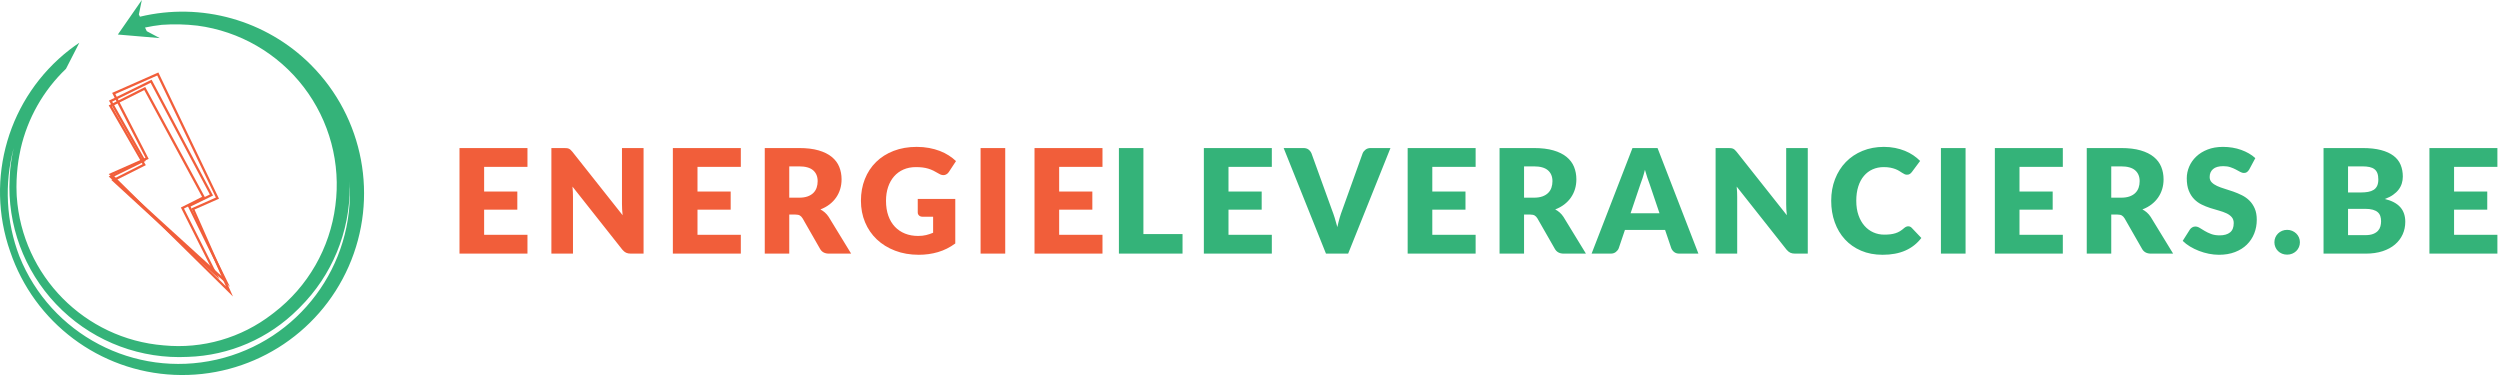 <?xml version="1.0" encoding="UTF-8"?>
<svg width="345px" height="52px" viewBox="0 0 345 52" version="1.1" xmlns="http://www.w3.org/2000/svg" xmlns:xlink="http://www.w3.org/1999/xlink">
    <!-- Generator: Sketch 47.1 (45422) - http://www.bohemiancoding.com/sketch -->
    <title>Logo_levver-2018</title>
    <desc>Created with Sketch.</desc>
    <defs></defs>
    <g id="Page-1" stroke="none" stroke-width="1" fill="none" fill-rule="evenodd">
        <g id="Logo_levver-2018">
            <path d="M66.81,23.03 L66.81,26.43 L71.39,26.43 L71.39,28.93 L66.81,28.93 L66.81,32.4 L72.79,32.4 L72.79,35 L63.41,35 L63.41,20.43 L72.79,20.43 L72.79,23.03 L66.81,23.03 Z M88.812,20.43 L88.812,35 L87.052,35 C86.792,35 86.574,34.958 86.397,34.875 C86.221,34.792 86.046,34.647 85.872,34.44 L79.002,25.75 C79.029,26.01 79.047,26.262 79.057,26.505 C79.067,26.748 79.072,26.977 79.072,27.19 L79.072,35 L76.092,35 L76.092,20.43 L77.872,20.43 C78.019,20.43 78.142,20.437 78.242,20.45 C78.342,20.463 78.432,20.488 78.512,20.525 C78.592,20.562 78.669,20.613 78.742,20.68 C78.816,20.747 78.899,20.837 78.992,20.95 L85.922,29.7 C85.889,29.42 85.866,29.148 85.852,28.885 C85.839,28.622 85.832,28.373 85.832,28.14 L85.832,20.43 L88.812,20.43 Z M96.254,23.03 L96.254,26.43 L100.834,26.43 L100.834,28.93 L96.254,28.93 L96.254,32.4 L102.234,32.4 L102.234,35 L92.854,35 L92.854,20.43 L102.234,20.43 L102.234,23.03 L96.254,23.03 Z M110.277,27.28 C110.737,27.28 111.128,27.222 111.452,27.105 C111.775,26.988 112.04,26.827 112.247,26.62 C112.453,26.413 112.603,26.172 112.697,25.895 C112.79,25.618 112.837,25.32 112.837,25 C112.837,24.36 112.628,23.86 112.212,23.5 C111.795,23.14 111.15,22.96 110.277,22.96 L108.917,22.96 L108.917,27.28 L110.277,27.28 Z M117.457,35 L114.397,35 C113.83,35 113.423,34.787 113.177,34.36 L110.757,30.13 C110.643,29.95 110.517,29.818 110.377,29.735 C110.237,29.652 110.037,29.61 109.777,29.61 L108.917,29.61 L108.917,35 L105.537,35 L105.537,20.43 L110.277,20.43 C111.33,20.43 112.228,20.538 112.972,20.755 C113.715,20.972 114.322,21.273 114.792,21.66 C115.262,22.047 115.603,22.503 115.817,23.03 C116.03,23.557 116.137,24.13 116.137,24.75 C116.137,25.223 116.073,25.67 115.947,26.09 C115.82,26.51 115.633,26.898 115.387,27.255 C115.14,27.612 114.835,27.93 114.472,28.21 C114.108,28.49 113.69,28.72 113.217,28.9 C113.437,29.013 113.643,29.155 113.837,29.325 C114.03,29.495 114.203,29.697 114.357,29.93 L117.457,35 Z M126.649,27.45 L131.829,27.45 L131.829,33.6 C131.082,34.147 130.287,34.543 129.444,34.79 C128.601,35.037 127.719,35.16 126.799,35.16 C125.599,35.16 124.507,34.972 123.524,34.595 C122.541,34.218 121.699,33.698 120.999,33.035 C120.299,32.372 119.759,31.585 119.379,30.675 C118.999,29.765 118.809,28.777 118.809,27.71 C118.809,26.623 118.989,25.625 119.349,24.715 C119.709,23.805 120.224,23.02 120.894,22.36 C121.564,21.7 122.374,21.187 123.324,20.82 C124.274,20.453 125.336,20.27 126.509,20.27 C127.116,20.27 127.686,20.32 128.219,20.42 C128.752,20.52 129.244,20.657 129.694,20.83 C130.144,21.003 130.556,21.21 130.929,21.45 C131.302,21.69 131.636,21.95 131.929,22.23 L130.949,23.72 C130.796,23.953 130.597,24.097 130.354,24.15 C130.111,24.203 129.849,24.143 129.569,23.97 C129.302,23.81 129.051,23.672 128.814,23.555 C128.577,23.438 128.336,23.343 128.089,23.27 C127.842,23.197 127.582,23.143 127.309,23.11 C127.036,23.077 126.729,23.06 126.389,23.06 C125.756,23.06 125.186,23.172 124.679,23.395 C124.172,23.618 123.741,23.933 123.384,24.34 C123.027,24.747 122.752,25.235 122.559,25.805 C122.366,26.375 122.269,27.01 122.269,27.71 C122.269,28.483 122.376,29.17 122.589,29.77 C122.802,30.37 123.104,30.877 123.494,31.29 C123.884,31.703 124.351,32.018 124.894,32.235 C125.437,32.452 126.039,32.56 126.699,32.56 C127.106,32.56 127.474,32.52 127.804,32.44 C128.134,32.36 128.456,32.253 128.769,32.12 L128.769,29.91 L127.329,29.91 C127.116,29.91 126.949,29.853 126.829,29.74 C126.709,29.627 126.649,29.483 126.649,29.31 L126.649,27.45 Z M138.721,35 L135.321,35 L135.321,20.43 L138.721,20.43 L138.721,35 Z M146.163,23.03 L146.163,26.43 L150.743,26.43 L150.743,28.93 L146.163,28.93 L146.163,32.4 L152.143,32.4 L152.143,35 L142.763,35 L142.763,20.43 L152.143,20.43 L152.143,23.03 L146.163,23.03 Z" id="ENERGIE" fill="#F15E3A"></path>
            <path d="M163.19,32.3 L163.19,35 L154.41,35 L154.41,20.43 L157.79,20.43 L157.79,32.3 L163.19,32.3 Z M169.532,23.03 L169.532,26.43 L174.112,26.43 L174.112,28.93 L169.532,28.93 L169.532,32.4 L175.512,32.4 L175.512,35 L166.132,35 L166.132,20.43 L175.512,20.43 L175.512,23.03 L169.532,23.03 Z M191.884,20.43 L186.044,35 L182.984,35 L177.144,20.43 L179.864,20.43 C180.158,20.43 180.394,20.498 180.574,20.635 C180.754,20.772 180.891,20.947 180.984,21.16 L183.804,28.96 C183.938,29.3 184.068,29.672 184.194,30.075 C184.321,30.478 184.441,30.9 184.554,31.34 C184.648,30.9 184.753,30.478 184.869,30.075 C184.986,29.672 185.111,29.3 185.244,28.96 L188.044,21.16 C188.118,20.973 188.249,20.805 188.439,20.655 C188.629,20.505 188.864,20.43 189.144,20.43 L191.884,20.43 Z M197.657,23.03 L197.657,26.43 L202.237,26.43 L202.237,28.93 L197.657,28.93 L197.657,32.4 L203.637,32.4 L203.637,35 L194.257,35 L194.257,20.43 L203.637,20.43 L203.637,23.03 L197.657,23.03 Z M211.679,27.28 C212.139,27.28 212.531,27.222 212.854,27.105 C213.177,26.988 213.442,26.827 213.649,26.62 C213.856,26.413 214.006,26.172 214.099,25.895 C214.192,25.618 214.239,25.32 214.239,25 C214.239,24.36 214.031,23.86 213.614,23.5 C213.197,23.14 212.552,22.96 211.679,22.96 L210.319,22.96 L210.319,27.28 L211.679,27.28 Z M218.859,35 L215.799,35 C215.232,35 214.826,34.787 214.579,34.36 L212.159,30.13 C212.046,29.95 211.919,29.818 211.779,29.735 C211.639,29.652 211.439,29.61 211.179,29.61 L210.319,29.61 L210.319,35 L206.939,35 L206.939,20.43 L211.679,20.43 C212.732,20.43 213.631,20.538 214.374,20.755 C215.117,20.972 215.724,21.273 216.194,21.66 C216.664,22.047 217.006,22.503 217.219,23.03 C217.432,23.557 217.539,24.13 217.539,24.75 C217.539,25.223 217.476,25.67 217.349,26.09 C217.222,26.51 217.036,26.898 216.789,27.255 C216.542,27.612 216.237,27.93 215.874,28.21 C215.511,28.49 215.092,28.72 214.619,28.9 C214.839,29.013 215.046,29.155 215.239,29.325 C215.432,29.495 215.606,29.697 215.759,29.93 L218.859,35 Z M229.011,29.43 L227.661,25.44 C227.561,25.187 227.454,24.888 227.341,24.545 C227.228,24.202 227.114,23.83 227.001,23.43 C226.901,23.837 226.794,24.213 226.681,24.56 C226.568,24.907 226.461,25.207 226.361,25.46 L225.021,29.43 L229.011,29.43 Z M234.381,35 L231.761,35 C231.468,35 231.231,34.932 231.051,34.795 C230.871,34.658 230.734,34.483 230.641,34.27 L229.781,31.73 L224.241,31.73 L223.381,34.27 C223.308,34.457 223.176,34.625 222.986,34.775 C222.796,34.925 222.561,35 222.281,35 L219.641,35 L225.281,20.43 L228.741,20.43 L234.381,35 Z M249.473,20.43 L249.473,35 L247.713,35 C247.453,35 247.235,34.958 247.058,34.875 C246.882,34.792 246.707,34.647 246.533,34.44 L239.663,25.75 C239.69,26.01 239.708,26.262 239.718,26.505 C239.728,26.748 239.733,26.977 239.733,27.19 L239.733,35 L236.753,35 L236.753,20.43 L238.533,20.43 C238.68,20.43 238.803,20.437 238.903,20.45 C239.003,20.463 239.093,20.488 239.173,20.525 C239.253,20.562 239.33,20.613 239.403,20.68 C239.477,20.747 239.56,20.837 239.653,20.95 L246.583,29.7 C246.55,29.42 246.527,29.148 246.513,28.885 C246.5,28.622 246.493,28.373 246.493,28.14 L246.493,20.43 L249.473,20.43 Z M263.336,31.23 C263.416,31.23 263.496,31.245 263.576,31.275 C263.656,31.305 263.732,31.357 263.806,31.43 L265.146,32.84 C264.559,33.607 263.824,34.185 262.941,34.575 C262.057,34.965 261.012,35.16 259.806,35.16 C258.699,35.16 257.707,34.972 256.831,34.595 C255.954,34.218 255.211,33.698 254.601,33.035 C253.991,32.372 253.522,31.585 253.196,30.675 C252.869,29.765 252.706,28.777 252.706,27.71 C252.706,26.623 252.882,25.625 253.236,24.715 C253.589,23.805 254.086,23.02 254.726,22.36 C255.366,21.7 256.132,21.187 257.026,20.82 C257.919,20.453 258.902,20.27 259.976,20.27 C260.522,20.27 261.037,20.318 261.521,20.415 C262.004,20.512 262.456,20.645 262.876,20.815 C263.296,20.985 263.682,21.19 264.036,21.43 C264.389,21.67 264.702,21.93 264.976,22.21 L263.836,23.74 C263.762,23.833 263.676,23.918 263.576,23.995 C263.476,24.072 263.336,24.11 263.156,24.11 C263.036,24.11 262.922,24.083 262.816,24.03 C262.709,23.977 262.596,23.912 262.476,23.835 C262.356,23.758 262.224,23.675 262.081,23.585 C261.937,23.495 261.767,23.412 261.571,23.335 C261.374,23.258 261.144,23.193 260.881,23.14 C260.617,23.087 260.309,23.06 259.956,23.06 C259.396,23.06 258.884,23.163 258.421,23.37 C257.957,23.577 257.557,23.878 257.221,24.275 C256.884,24.672 256.624,25.158 256.441,25.735 C256.257,26.312 256.166,26.97 256.166,27.71 C256.166,28.457 256.267,29.12 256.471,29.7 C256.674,30.28 256.951,30.768 257.301,31.165 C257.651,31.562 258.059,31.863 258.526,32.07 C258.992,32.277 259.492,32.38 260.026,32.38 C260.332,32.38 260.612,32.365 260.866,32.335 C261.119,32.305 261.356,32.255 261.576,32.185 C261.796,32.115 262.002,32.022 262.196,31.905 C262.389,31.788 262.586,31.64 262.786,31.46 C262.866,31.393 262.952,31.338 263.046,31.295 C263.139,31.252 263.236,31.23 263.336,31.23 Z M271.248,35 L267.848,35 L267.848,20.43 L271.248,20.43 L271.248,35 Z M278.69,23.03 L278.69,26.43 L283.27,26.43 L283.27,28.93 L278.69,28.93 L278.69,32.4 L284.67,32.4 L284.67,35 L275.29,35 L275.29,20.43 L284.67,20.43 L284.67,23.03 L278.69,23.03 Z M292.712,27.28 C293.172,27.28 293.564,27.222 293.887,27.105 C294.211,26.988 294.476,26.827 294.682,26.62 C294.889,26.413 295.039,26.172 295.132,25.895 C295.226,25.618 295.272,25.32 295.272,25 C295.272,24.36 295.064,23.86 294.647,23.5 C294.231,23.14 293.586,22.96 292.712,22.96 L291.352,22.96 L291.352,27.28 L292.712,27.28 Z M299.892,35 L296.832,35 C296.266,35 295.859,34.787 295.612,34.36 L293.192,30.13 C293.079,29.95 292.952,29.818 292.812,29.735 C292.672,29.652 292.472,29.61 292.212,29.61 L291.352,29.61 L291.352,35 L287.972,35 L287.972,20.43 L292.712,20.43 C293.766,20.43 294.664,20.538 295.407,20.755 C296.151,20.972 296.757,21.273 297.227,21.66 C297.697,22.047 298.039,22.503 298.252,23.03 C298.466,23.557 298.572,24.13 298.572,24.75 C298.572,25.223 298.509,25.67 298.382,26.09 C298.256,26.51 298.069,26.898 297.822,27.255 C297.576,27.612 297.271,27.93 296.907,28.21 C296.544,28.49 296.126,28.72 295.652,28.9 C295.872,29.013 296.079,29.155 296.272,29.325 C296.466,29.495 296.639,29.697 296.792,29.93 L299.892,35 Z M310.394,23.39 C310.294,23.55 310.189,23.67 310.079,23.75 C309.969,23.83 309.828,23.87 309.654,23.87 C309.501,23.87 309.336,23.822 309.159,23.725 C308.983,23.628 308.783,23.52 308.559,23.4 C308.336,23.28 308.081,23.172 307.794,23.075 C307.508,22.978 307.181,22.93 306.814,22.93 C306.181,22.93 305.709,23.065 305.399,23.335 C305.089,23.605 304.934,23.97 304.934,24.43 C304.934,24.723 305.028,24.967 305.214,25.16 C305.401,25.353 305.646,25.52 305.949,25.66 C306.253,25.8 306.599,25.928 306.989,26.045 C307.379,26.162 307.778,26.292 308.184,26.435 C308.591,26.578 308.989,26.747 309.379,26.94 C309.769,27.133 310.116,27.38 310.419,27.68 C310.723,27.98 310.968,28.345 311.154,28.775 C311.341,29.205 311.434,29.723 311.434,30.33 C311.434,31.003 311.318,31.633 311.084,32.22 C310.851,32.807 310.513,33.318 310.069,33.755 C309.626,34.192 309.079,34.535 308.429,34.785 C307.779,35.035 307.041,35.16 306.214,35.16 C305.761,35.16 305.299,35.113 304.829,35.02 C304.359,34.927 303.904,34.795 303.464,34.625 C303.024,34.455 302.611,34.253 302.224,34.02 C301.838,33.787 301.501,33.527 301.214,33.24 L302.214,31.66 C302.294,31.547 302.399,31.452 302.529,31.375 C302.659,31.298 302.801,31.26 302.954,31.26 C303.154,31.26 303.356,31.323 303.559,31.45 C303.763,31.577 303.993,31.717 304.249,31.87 C304.506,32.023 304.801,32.163 305.134,32.29 C305.468,32.417 305.861,32.48 306.314,32.48 C306.928,32.48 307.404,32.345 307.744,32.075 C308.084,31.805 308.254,31.377 308.254,30.79 C308.254,30.45 308.161,30.173 307.974,29.96 C307.788,29.747 307.543,29.57 307.239,29.43 C306.936,29.29 306.591,29.167 306.204,29.06 C305.818,28.953 305.421,28.835 305.014,28.705 C304.608,28.575 304.211,28.415 303.824,28.225 C303.438,28.035 303.093,27.785 302.789,27.475 C302.486,27.165 302.241,26.778 302.054,26.315 C301.868,25.852 301.774,25.28 301.774,24.6 C301.774,24.053 301.884,23.52 302.104,23 C302.324,22.48 302.648,22.017 303.074,21.61 C303.501,21.203 304.024,20.878 304.644,20.635 C305.264,20.392 305.974,20.27 306.774,20.27 C307.221,20.27 307.656,20.305 308.079,20.375 C308.503,20.445 308.904,20.548 309.284,20.685 C309.664,20.822 310.019,20.985 310.349,21.175 C310.679,21.365 310.974,21.58 311.234,21.82 L310.394,23.39 Z M313.867,33.43 C313.867,33.19 313.912,32.967 314.002,32.76 C314.092,32.553 314.215,32.373 314.372,32.22 C314.528,32.067 314.713,31.945 314.927,31.855 C315.14,31.765 315.373,31.72 315.627,31.72 C315.873,31.72 316.103,31.765 316.317,31.855 C316.53,31.945 316.717,32.067 316.877,32.22 C317.037,32.373 317.162,32.553 317.252,32.76 C317.342,32.967 317.387,33.19 317.387,33.43 C317.387,33.67 317.342,33.895 317.252,34.105 C317.162,34.315 317.037,34.497 316.877,34.65 C316.717,34.803 316.53,34.923 316.317,35.01 C316.103,35.097 315.873,35.14 315.627,35.14 C315.373,35.14 315.14,35.097 314.927,35.01 C314.713,34.923 314.528,34.803 314.372,34.65 C314.215,34.497 314.092,34.315 314.002,34.105 C313.912,33.895 313.867,33.67 313.867,33.43 Z M326.409,32.45 C326.856,32.45 327.221,32.393 327.504,32.28 C327.787,32.167 328.009,32.02 328.169,31.84 C328.329,31.66 328.439,31.457 328.499,31.23 C328.559,31.003 328.589,30.773 328.589,30.54 C328.589,30.273 328.554,30.033 328.484,29.82 C328.414,29.607 328.294,29.427 328.124,29.28 C327.954,29.133 327.729,29.02 327.449,28.94 C327.169,28.86 326.816,28.82 326.389,28.82 L324.029,28.82 L324.029,32.45 L326.409,32.45 Z M324.029,22.96 L324.029,26.56 L325.789,26.56 C326.162,26.56 326.499,26.533 326.799,26.48 C327.099,26.427 327.354,26.333 327.564,26.2 C327.774,26.067 327.934,25.883 328.044,25.65 C328.154,25.417 328.209,25.123 328.209,24.77 C328.209,24.423 328.166,24.135 328.079,23.905 C327.992,23.675 327.859,23.49 327.679,23.35 C327.499,23.21 327.271,23.11 326.994,23.05 C326.717,22.99 326.389,22.96 326.009,22.96 L324.029,22.96 Z M326.009,20.43 C327.016,20.43 327.872,20.523 328.579,20.71 C329.286,20.897 329.862,21.16 330.309,21.5 C330.756,21.84 331.081,22.253 331.284,22.74 C331.487,23.227 331.589,23.77 331.589,24.37 C331.589,24.697 331.542,25.012 331.449,25.315 C331.356,25.618 331.209,25.902 331.009,26.165 C330.809,26.428 330.552,26.67 330.239,26.89 C329.926,27.11 329.549,27.3 329.109,27.46 C330.069,27.693 330.779,28.07 331.239,28.59 C331.699,29.11 331.929,29.783 331.929,30.61 C331.929,31.23 331.809,31.807 331.569,32.34 C331.329,32.873 330.977,33.338 330.514,33.735 C330.051,34.132 329.479,34.442 328.799,34.665 C328.119,34.888 327.342,35 326.469,35 L320.649,35 L320.649,20.43 L326.009,20.43 Z M338.661,23.03 L338.661,26.43 L343.241,26.43 L343.241,28.93 L338.661,28.93 L338.661,32.4 L344.641,32.4 L344.641,35 L335.261,35 L335.261,20.43 L344.641,20.43 L344.641,23.03 L338.661,23.03 Z" id="LEVERANCIERS.BE" fill="#34B379"></path>
            <path d="M21.7,10.42 L29.791,27.263 L26.423,28.751 L31.174,39.509 L15.562,24.117 L20.519,21.927 L15.916,12.975 L21.7,10.42 L21.7,10.42 Z M21.854,10 L21.57,10.126 L15.786,12.682 L15.474,12.819 L15.63,13.122 L20.076,21.771 L15.432,23.824 L15,24.015 L15.336,24.346 L30.949,39.736 L32.148,40.919 L31.467,39.377 L26.843,28.915 L29.918,27.556 L30.221,27.422 L30.077,27.123 L21.989,10.281 L21.854,10 L21.854,10 Z" id="Shape" fill="#F15E3A" fill-rule="nonzero"></path>
            <path d="M19.906,12.428 L27.886,27.165 L25.247,28.492 L24.96,28.636 L25.104,28.923 L29.236,37.143 L15.916,24.909 L19.82,22.946 L20.124,22.793 L19.953,22.498 L15.448,14.67 L19.906,12.428 L19.906,12.428 Z M20.04,12 L15,14.536 L19.676,22.659 L15.357,24.831 L30.311,38.564 L25.391,28.778 L28.326,27.303 L20.04,12.001 L20.04,12 Z" id="Shape" fill="#F15E3A" fill-rule="nonzero"></path>
            <path d="M20.784,11.425 L28.958,26.841 L25.871,28.354 L30.704,38.215 L15.565,24.434 L20.109,22.208 L15.482,14.024 L20.784,11.425 L20.784,11.425 Z M20.922,11 L20.643,11.137 L15.341,13.736 L15.035,13.886 L15.203,14.182 L19.662,22.069 L15.424,24.146 L15,24.354 L15.349,24.672 L30.487,38.452 L31.734,39.587 L30.992,38.074 L26.3,28.501 L29.099,27.131 L29.398,26.985 L29.241,26.692 L21.068,11.275 L20.922,11 L20.922,11 Z" id="Shape" fill="#F15E3A" fill-rule="nonzero"></path>
            <path d="M42.892,8.934 C36.72,2.775 27.791,0.264 19.313,2.305 L19.166,1.993 L19.572,0 L16.264,4.766 L22.044,5.258 L20.251,4.302 L20.015,3.8 C20.778,3.637 21.548,3.513 22.323,3.427 C23.961,3.309 25.607,3.346 27.239,3.537 C33.064,4.304 38.344,7.356 41.916,12.02 C45.488,16.685 47.057,22.579 46.278,28.402 C45.537,34.24 42.498,39.542 37.835,43.132 L37.561,43.343 C33.302,46.64 27.944,48.184 22.584,47.66 L22.577,47.66 C11.675,46.774 3.06,38.047 2.314,27.134 C2.314,27.101 2.309,27.068 2.307,27.034 C2.3,26.918 2.299,26.801 2.293,26.684 C2.281,26.388 2.272,26.092 2.272,25.795 C2.273,24.574 2.365,23.355 2.546,22.147 C2.582,21.915 2.624,21.684 2.667,21.454 C2.724,21.14 2.786,20.828 2.853,20.519 C3.812,16.311 5.986,12.478 9.105,9.496 L10.946,5.9 C10.497,6.202 10.052,6.514 9.619,6.85 C1.168,13.406 -2.139,24.634 1.408,34.724 C4.729,44.522 13.725,51.276 24.061,51.729 C34.397,52.183 43.95,46.243 48.117,36.774 C52.283,27.304 50.208,16.248 42.89,8.934 L42.892,8.934 Z M1.888,20.442 C1.732,21.138 1.596,21.84 1.502,22.556 C1.435,23.07 1.391,23.584 1.358,24.094 C1.35,24.21 1.345,24.326 1.338,24.442 C1.324,24.721 1.315,24.999 1.311,25.277 C1.307,25.448 1.294,25.62 1.294,25.795 C1.287,32.226 3.92,38.377 8.578,42.811 C13.235,47.245 19.509,49.573 25.931,49.25 C31.655,49.066 37.094,46.709 41.142,42.657 L41.39,42.408 C45.807,38.011 48.281,32.029 48.261,25.796 C48.261,25.534 48.25,25.274 48.242,25.014 C49.002,36.62 41.214,47.056 29.872,49.632 C18.531,52.207 6.999,46.157 2.673,35.361 C0.848,30.594 0.573,25.374 1.888,20.442 L1.888,20.442 Z" id="Shape" fill="#34B379" fill-rule="nonzero"></path>
        </g>
    </g>
</svg>